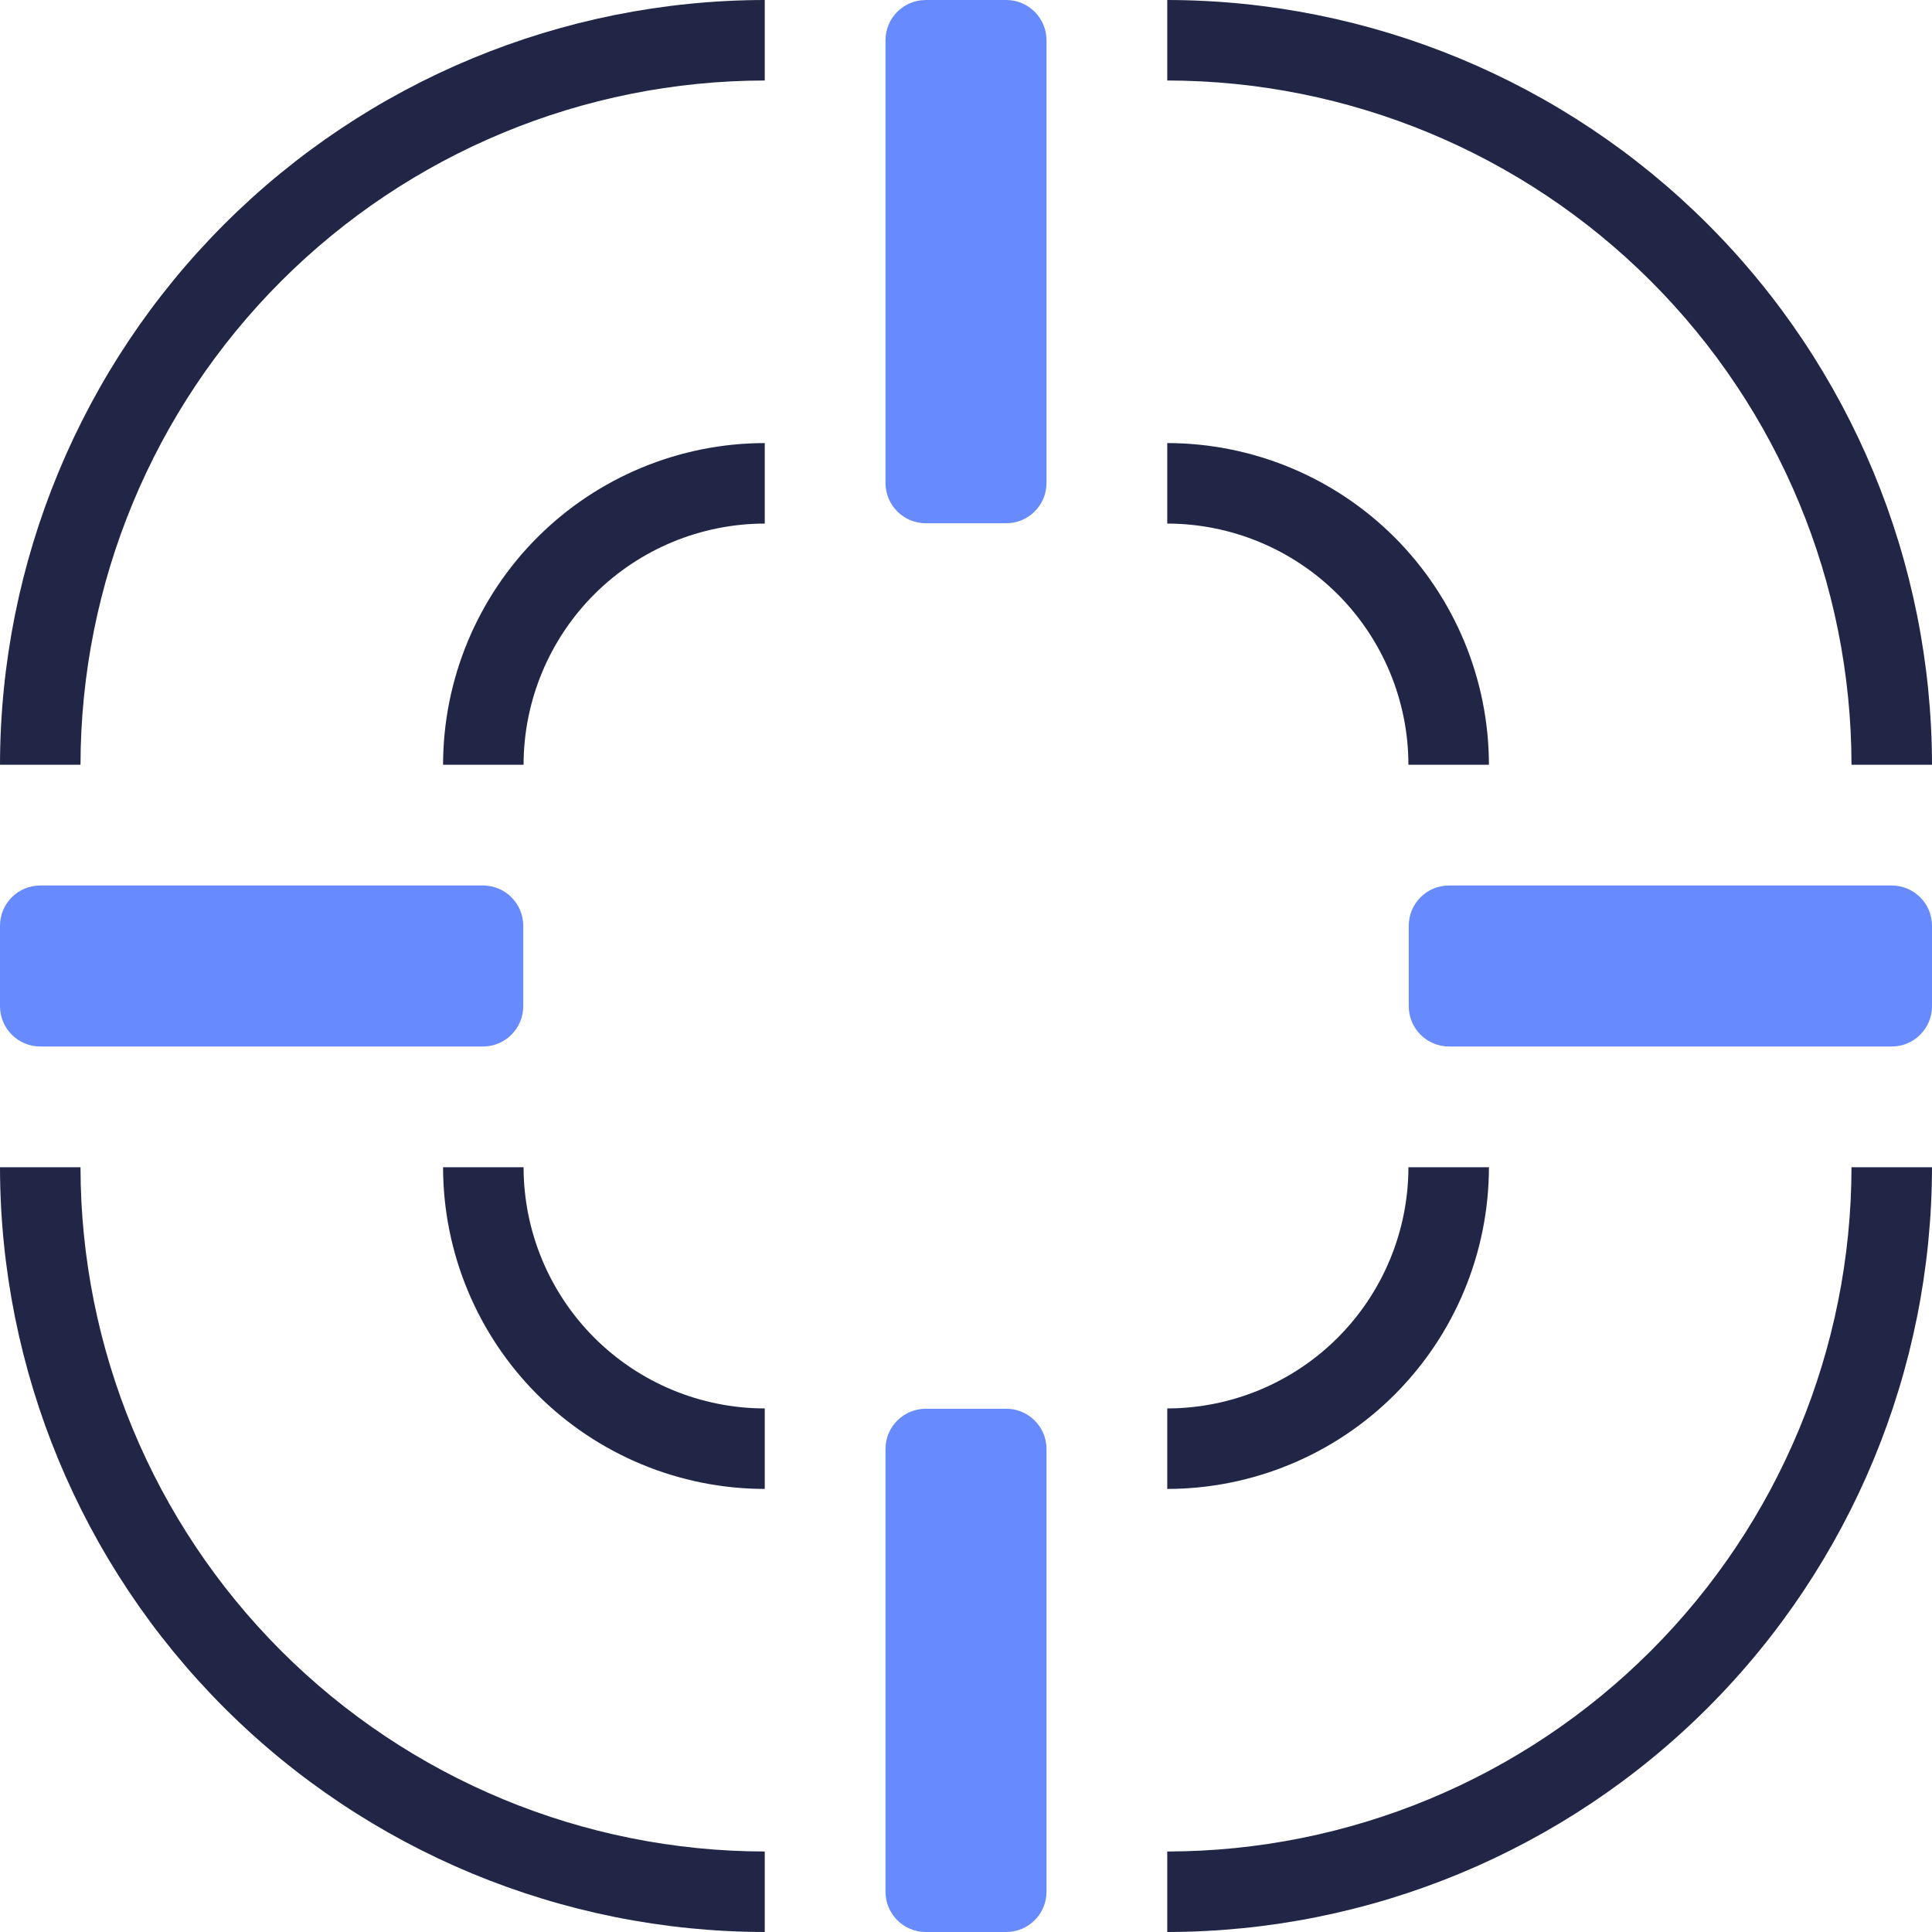 <?xml version="1.0" encoding="UTF-8"?> <svg xmlns="http://www.w3.org/2000/svg" width="48" height="48" viewBox="0 0 48 48" fill="none"><g clip-path="url(#clip0_3248_13015)"><path d="M29 0V2C33.507 2.005 37.828 3.798 41.015 6.985C44.202 10.172 45.995 14.493 46 19H48C47.994 13.963 45.991 9.133 42.429 5.571C38.867 2.009 34.037 0.006 29 0Z" fill="#212647"></path><path d="M19 48V46C14.493 45.995 10.172 44.202 6.985 41.015C3.798 37.828 2.005 33.507 2 29H0C0.006 34.037 2.009 38.867 5.571 42.429C9.133 45.991 13.963 47.994 19 48Z" fill="#212647"></path><path d="M2 19C2.005 14.493 3.798 10.172 6.985 6.985C10.172 3.798 14.493 2.005 19 2V0C13.963 0.006 9.133 2.009 5.571 5.571C2.009 9.133 0.006 13.963 0 19H2Z" fill="#212647"></path><path d="M29 46V48C34.037 47.994 38.867 45.991 42.429 42.429C45.991 38.867 47.994 34.037 48 29H46C45.995 33.507 44.202 37.828 41.015 41.015C37.828 44.202 33.507 45.995 29 46Z" fill="#212647"></path><path d="M29 11.008V13.008C30.588 13.01 32.111 13.642 33.235 14.765C34.358 15.889 34.99 17.412 34.992 19H36.992C36.99 16.881 36.147 14.85 34.649 13.351C33.151 11.853 31.119 11.01 29 11.008Z" fill="#212647"></path><path d="M19 36.992V34.992C17.412 34.99 15.889 34.358 14.765 33.235C13.642 32.111 13.01 30.588 13.008 29H11.008C11.01 31.119 11.853 33.151 13.351 34.649C14.85 36.147 16.881 36.99 19 36.992Z" fill="#212647"></path><path d="M19 13.008V11.008C16.881 11.01 14.85 11.853 13.351 13.351C11.853 14.85 11.01 16.881 11.008 19H13.008C13.01 17.412 13.642 15.889 14.765 14.765C15.889 13.642 17.412 13.01 19 13.008Z" fill="#212647"></path><path d="M29 34.992V36.992C31.119 36.99 33.151 36.147 34.649 34.649C36.147 33.151 36.99 31.119 36.992 29H34.992C34.99 30.588 34.358 32.111 33.235 33.235C32.111 34.358 30.588 34.99 29 34.992Z" fill="#212647"></path><path d="M12 22H1C0.448 22 0 22.448 0 23V25C0 25.552 0.448 26 1 26H12C12.552 26 13 25.552 13 25V23C13 22.448 12.552 22 12 22Z" fill="#678BFF"></path><path d="M47 22H36C35.448 22 35 22.448 35 23V25C35 25.552 35.448 26 36 26H47C47.552 26 48 25.552 48 25V23C48 22.448 47.552 22 47 22Z" fill="#678BFF"></path><path d="M25 35H23C22.448 35 22 35.448 22 36V47C22 47.552 22.448 48 23 48H25C25.552 48 26 47.552 26 47V36C26 35.448 25.552 35 25 35Z" fill="#678BFF"></path><path d="M25 0H23C22.448 0 22 0.448 22 1V12C22 12.552 22.448 13 23 13H25C25.552 13 26 12.552 26 12V1C26 0.448 25.552 0 25 0Z" fill="#678BFF"></path></g><defs><clipPath id="clip0_3248_13015"><rect width="48" height="48" fill="white"></rect></clipPath></defs></svg> 